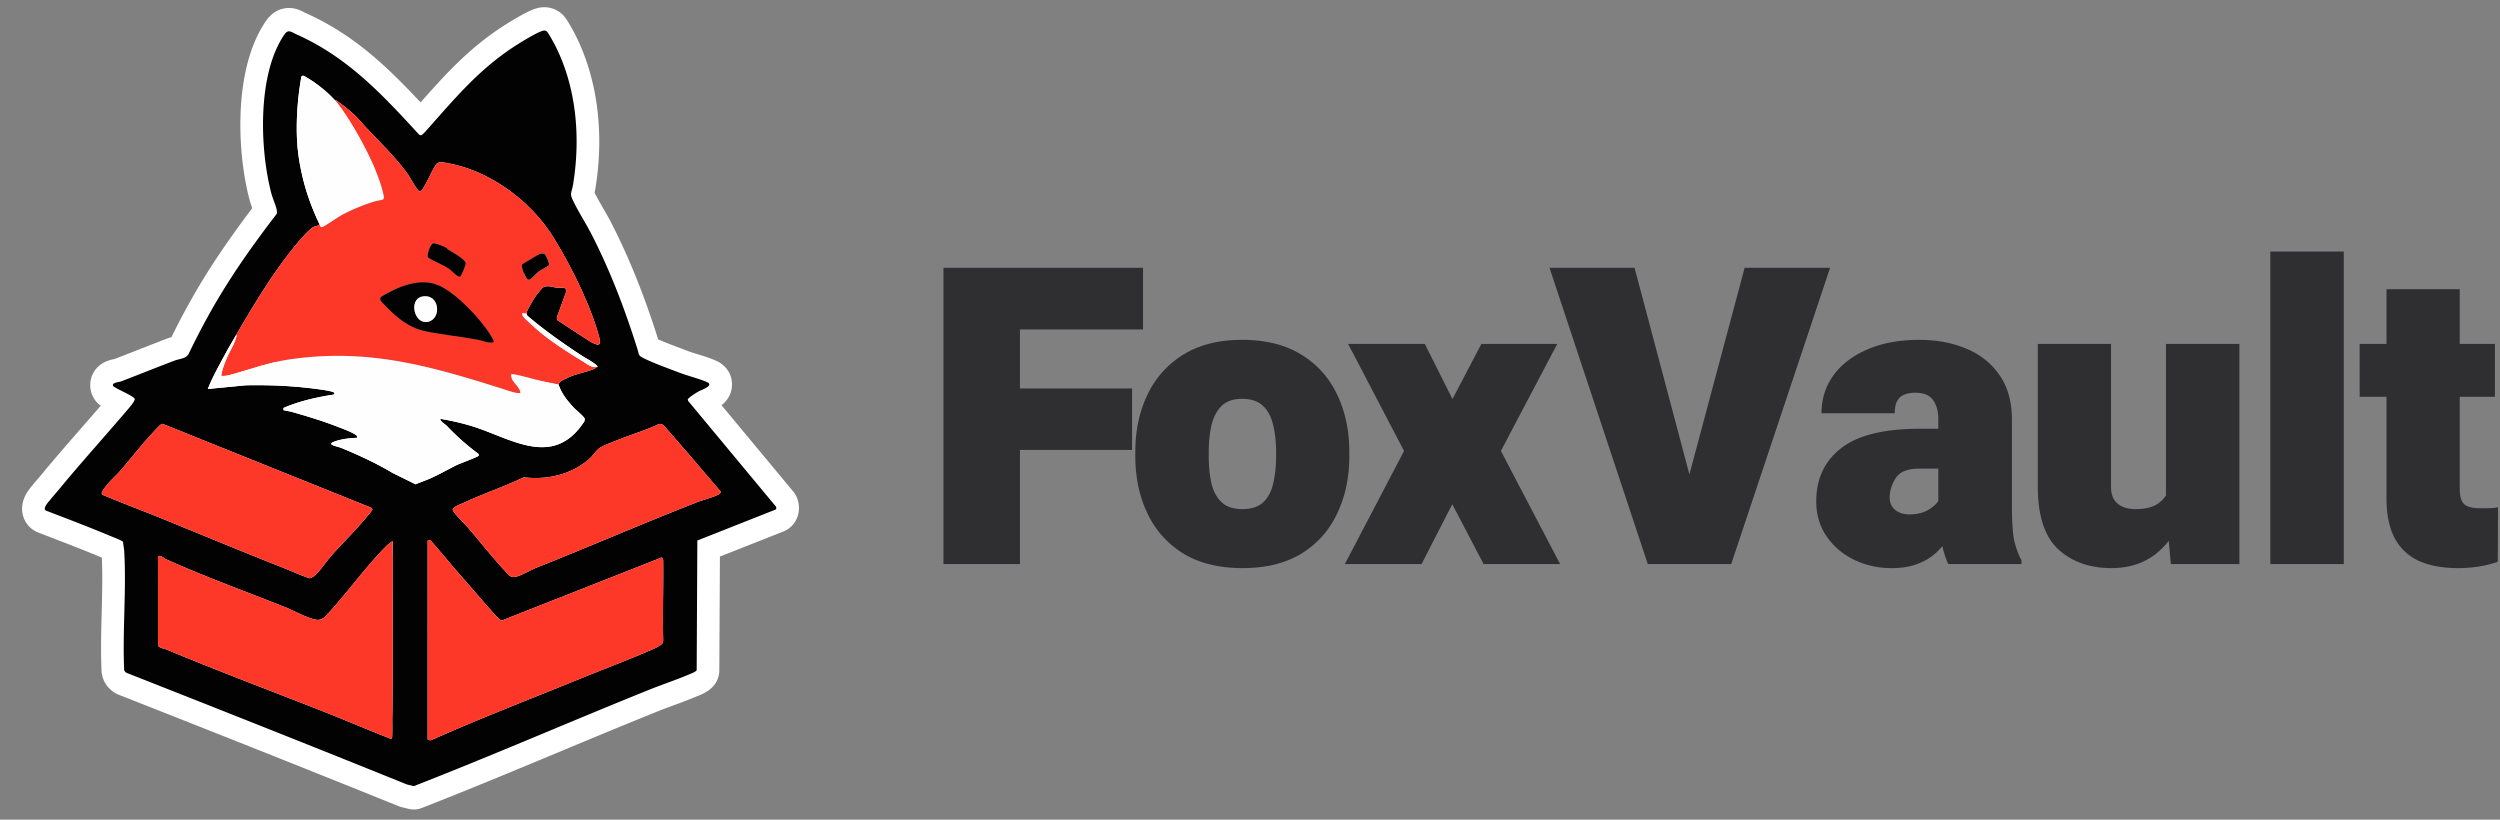 <svg xmlns="http://www.w3.org/2000/svg" width="366" height="120" viewBox="0 0 366 120" fill="none"><rect x="0" y="0" width="366" height="120" fill="#808080" stroke="none"/><g clip-path="url(#a)"><path fill="#030202" d="M60.578 116.799c-.128 0-.257-.015-.384-.046l-1.012-.248a1.722 1.722 0 0 1-.222-.072c-14.821-5.995-29.728-11.886-41.058-16.348a1.642 1.642 0 0 1-.365-.2c-.829-.605-1.018-1.344-1.022-1.885-.116-2.739-.043-5.563.028-8.295.076-2.969.156-6.039-.015-8.924a4.256 4.256 0 0 0-.04-.342c-.212-.09-.478-.2-.8-.328-.122-.048-.22-.088-.282-.114-2.466-1.032-5.017-2.014-7.483-2.964l-1.635-.63a1.98 1.98 0 0 1-1.307-1.33c-.37-1.238.516-2.302.992-2.873l.066-.08c.276-.34.56-.671.836-.992.233-.272.453-.528.665-.785 1.91-2.313 3.9-4.591 5.824-6.795 1.262-1.444 2.566-2.937 3.829-4.419l.186-.215-.185-.092c-.913-.459-1.406-.713-1.754-1.047a1.699 1.699 0 0 1-.331-.442 2.016 2.016 0 0 1-.062-1.781c.452-.988 1.479-1.199 2.03-1.312l.151-.032a605.33 605.33 0 0 0 3.281-1.28c1.47-.578 2.99-1.174 4.495-1.746.291-.11.576-.18.828-.243.122-.03.288-.07.404-.107a107.86 107.86 0 0 1 4.15-7.776c2.229-3.773 4.913-7.687 8.423-12.28-.074-.23-.189-.544-.267-.758-.148-.4-.3-.815-.397-1.182-.989-3.72-1.446-8.276-1.254-12.502.163-3.604.889-8.663 3.418-12.3.664-.956 1.452-1.156 1.996-1.156.605 0 1.07.238 1.443.43.1.052.196.1.287.141 7.16 3.199 12.036 8.044 17.567 14.042l.953-1.075c3.554-4.015 6.91-7.807 11.767-11.001.371-.244 3.661-2.39 4.956-2.613.138-.024.277-.036.414-.036.54 0 1.037.184 1.44.533.217.188.637.716 1.403 2.162 3.221 6.082 4.292 13.799 3.016 21.73-.085.527-.185.894-.25 1.137l-.02.071c.043.104.13.29.3.624.378.739.792 1.46 1.231 2.223.445.773.905 1.573 1.326 2.398 2.533 4.958 4.75 10.517 6.778 16.996.033.105.06.2.082.284 1.075.535 2.538 1.087 3.833 1.575.392.147.771.29 1.125.427.513.198 1.11.384 1.741.58.84.261 1.707.531 2.449.858 1.223.54 1.359 1.516 1.361 1.91.005 1.43-1.325 2.03-2.205 2.427-.088.04-.204.092-.268.123l11.849 14.261c.155.187.27.407.335.644.252.912-.051 1.816-.772 2.303a1.65 1.65 0 0 1-.314.166l-10.389 4.109-.092 17.824a1.74 1.74 0 0 1-.166.735c-.354.754-1.093 1.097-2.098 1.5l-.141.057c-1.028.432-2.08.819-3.096 1.193a81.71 81.71 0 0 0-2.438.925c-4.828 1.944-9.723 3.983-14.456 5.955-6.567 2.736-13.357 5.565-20.09 8.193-.189.073-.388.11-.588.11Zm3.69-10.801c4.648-2.028 9.389-3.93 13.99-5.776 2.003-.804 4.074-1.635 6.104-2.463 1.266-.516 2.56-1.029 3.811-1.524 2.023-.802 4.115-1.63 6.13-2.492.537-.229.891-.402 1.12-.523-.037-1.991-.017-4.004.001-5.951.01-1.072.021-2.167.022-3.26l-21.43 8.45a1.615 1.615 0 0 1-.676.11c-.745-.039-1.279-.505-2.268-1.605-.975-1.085-1.944-2.206-2.882-3.289a354.617 354.617 0 0 0-1.839-2.114 170.18 170.18 0 0 1-2.084-2.426v22.863ZM24.785 93.424c.069.022.137.047.205.075 5.182 2.163 10.515 4.232 15.673 6.233 2.26.877 4.599 1.784 6.894 2.687 1.772.697 3.51 1.411 5.19 2.1 1.015.417 2.05.842 3.099 1.265 0-.215-.003-.43-.007-.642-.064-3.778.01-7.633.08-11.361.066-3.556.135-7.21.084-10.791-1.016 1.145-2.013 2.366-2.989 3.56-1.156 1.416-2.351 2.88-3.572 4.212-.059.064-.115.127-.17.189-.536.598-1.346 1.503-2.734 1.503-.205 0-.417-.021-.63-.062-1.085-.207-2.279-.768-3.433-1.31a26.69 26.69 0 0 0-1.383-.621c-1.631-.647-3.321-1.3-4.956-1.932-3.774-1.458-7.664-2.961-11.351-4.583v9.478Zm-7.403-21.848c1.12.453 2.247.895 3.35 1.327 1.213.476 2.468.968 3.7 1.47 1.798.732 3.624 1.48 5.39 2.205 3.97 1.629 8.073 3.313 12.118 4.906.488.192.971.395 1.439.591.617.26 1.21.508 1.803.73.337-.346.743-.881 1.11-1.363.32-.422.653-.859.974-1.22a96.79 96.79 0 0 1 2.093-2.263 92.5 92.5 0 0 0 2.05-2.214l.49-.562L24.062 63.99c-.199.211-.458.493-.776.844l-.146.162c-.83.91-1.65 1.903-2.444 2.863-.625.755-1.27 1.536-1.93 2.289-.301.345-.616.658-.92.962-.16.158-.314.313-.463.467Zm51.391 3.49c.157.167.302.319.407.428.281.295.504.528.643.69.645.75 1.29 1.53 1.913 2.283 1.088 1.316 2.214 2.676 3.367 3.915.091.098.176.195.257.287l.026.03c.348-.13.878-.394 1.255-.582.437-.218.85-.425 1.23-.575 3.638-1.444 7.323-2.972 10.887-4.45 4.226-1.754 8.597-3.567 12.936-5.259.18-.07.435-.15.789-.261l.373-.118-1.081-1.269c-.897-1.053-1.824-2.142-2.743-3.2-.28-.32-.559-.643-.838-.965a431.644 431.644 0 0 0-1.78-2.046c-.983.425-1.976.781-2.944 1.128-.74.266-1.44.517-2.135.796a50.71 50.71 0 0 1-.59.23c-.593.23-1.698.657-2.04.881-.097.072-.34.361-.5.553-.267.32-.57.683-.927.987-2.412 2.054-5.48 3.14-8.875 3.14-.474 0-.957-.021-1.442-.064-1.428.666-2.892 1.251-4.312 1.819-1.287.514-2.613 1.045-3.876 1.622Zm-7.87-6.026c.127-.05.253-.098.378-.145.363-.14.705-.27 1.027-.41.787-.344 1.55-.748 2.359-1.176.454-.24.924-.49 1.4-.728.18-.09.462-.205.938-.394a39.263 39.263 0 0 1-2.742-2.605l-.063-.049c-.57-.441-1.351-1.046-1.4-2.043a1.835 1.835 0 0 1 .564-1.424 1.632 1.632 0 0 1 1.386-.43c1.762.29 3.44.684 4.986 1.17 1.102.348 2.214.787 3.288 1.212 2.263.894 4.401 1.739 6.322 1.739 1.693 0 3.02-.679 4.221-2.181l-.184-.167a10.24 10.24 0 0 1-.585-.554c-.98-1.054-2.054-2.354-2.592-4.003a1.752 1.752 0 0 1-.083-.65c.089-1.456 1.408-2.05 2.042-2.334.064-.029.124-.055.175-.08.5-.246 1-.43 1.482-.582-3.062-2.02-5.574-3.876-7.664-5.662-.336-.288-.554-.682-.649-1.173a1.762 1.762 0 0 1-.03-.16c-.108-.752.143-1.294.264-1.555.311-.67 1.04-1.877 1.386-2.381.009-.013.914-1.265 1.433-1.602a2.95 2.95 0 0 1 1.635-.476c.438 0 .826.085 1.138.153.136.03.265.059.36.07.051 0 .124-.005.195-.01.116-.009.247-.018.392-.02a67.332 67.332 0 0 0-2.784-4.904c-3.158-5.018-8.708-8.9-14.14-9.891-.068-.012-.14-.027-.216-.042l-.216-.041c-.203.355-.4.75-.602 1.16-.324.652-.658 1.327-1.081 1.954-.19.28-.754 1.117-1.773 1.118a1.75 1.75 0 0 1-.31-.028c-.944-.172-1.44-.948-2.385-2.547-.11-.185-.26-.439-.308-.508-1.29-1.834-2.924-3.533-4.504-5.176-.924-.962-1.88-1.957-2.767-2.976-.428-.492-1.793-1.624-2.539-2.144a1.649 1.649 0 0 1-.798-.48 2.444 2.444 0 0 1-.107-.11 2.694 2.694 0 0 1-.113-.117c-.543-.6-1.384-1.328-2.218-1.942a39.88 39.88 0 0 0-.299 6.223c.052 1.687.28 3.365.716 5.281.528 2.319 1.279 4.438 2.434 6.871.29.61.2 1.339-.226 1.856-.51.618-1.125.76-1.42.828a.552.552 0 0 0-.013.003c-.485.39-1.522 1.526-2.483 2.727-3.063 3.826-5.703 8.238-8.143 12.429l-.355.606a67.36 67.36 0 0 0-1.322 2.33l-.393.729c-.25.462-.495.915-.73 1.365l2.616-.254c.04-.004.08-.006.119-.007.58-.013 1.162-.02 1.733-.02 3.352 0 6.623.23 9.721.682 1.482.216 2.88.42 3.193 1.775a1.919 1.919 0 0 1-1.542 2.33c-.698.108-1.359.225-1.986.353a53.417 53.417 0 0 1 2.868 1.017c1.638.62 2.632 1.04 3.198 1.485.652.513.916 1.167.805 2-.047.358-.2.677-.424.928 1.803.829 3.398 1.66 4.765 2.48l2.65 1.307Zm24.424-21.758a48.776 48.776 0 0 0-1.218-3.057l-.665 1.825 1.883 1.233Z"/><path fill="#fff" d="M79.692 4.474c.135 0 .264.038.373.133.163.14.863 1.386 1.015 1.672 3.294 6.22 3.948 13.718 2.835 20.632-.26 1.617-.642 1.265.2 2.909.797 1.56 1.756 3.053 2.556 4.62 2.755 5.392 4.9 11.081 6.667 16.724.227.726.06.853.84 1.248 1.488.756 3.601 1.497 5.196 2.114 1.275.492 2.942.89 4.12 1.409 1.152.508-.828 1.132-1.313 1.422-.271.162-1.478.9-1.485 1.133-.002.083.044.168.08.243l12.847 15.463c.042.152.05.316-.086.407l-11.446 4.527-.098 18.992c-.114.243-1.082.597-1.373.72-1.81.76-3.69 1.374-5.512 2.108-11.532 4.645-22.962 9.626-34.53 14.141l-1.012-.248c-13.66-5.525-27.376-10.959-41.072-16.353-.18-.132-.327-.281-.32-.523-.246-5.67.343-11.656.009-17.29-.026-.436-.139-.888-.16-1.33-.09-.198-1.656-.79-1.993-.932-3.043-1.274-6.135-2.442-9.21-3.63-.718-.201.204-1.218.49-1.568.484-.596 1.01-1.181 1.493-1.767 3.145-3.81 6.442-7.447 9.636-11.194.267-.313 1.362-1.524 1.28-1.848-.11-.434-2.715-1.466-3.15-1.883-.273-.525.852-.567 1.193-.7 2.61-1.005 5.203-2.048 7.816-3.04.71-.27 1.693-.265 2.044-.99 1.294-2.674 2.652-5.264 4.18-7.851 2.603-4.405 5.57-8.55 8.684-12.6.1-.183.06-.364.033-.556-.078-.578-.592-1.714-.775-2.404-1.739-6.54-2.09-17.597 1.912-23.355.228-.327.433-.443.649-.443.307 0 .633.235 1.07.43 7.233 3.232 12.127 8.323 17.408 14.067.42.456.602.717.809.717.176 0 .37-.19.747-.61 4.16-4.656 7.581-8.854 12.875-12.336.806-.53 3.546-2.23 4.337-2.367a.827.827 0 0 1 .14-.013ZM30.425 56.947l5.534-.537c.566-.012 1.132-.019 1.697-.019 3.176 0 6.344.206 9.489.665.29.042 1.76.256 1.812.48.028.121-.069.211-.175.245-2.487.383-4.96.947-7.28 1.942.013.086-.02.296 0 .318.04.044.945.182 1.162.244 2.105.6 4.353 1.27 6.395 2.052.716.274 2.509.926 3.043 1.346.173.136.2.17.169.411-1.054.047-2.099.157-3.107.48-1.645.525.133.727.852 1.023 2.475 1.019 5.157 2.257 7.46 3.647l3.363 1.658c.692-.297 1.429-.545 2.117-.845 1.313-.573 2.55-1.296 3.837-1.94.462-.23 3.234-1.236 3.285-1.412.033-.116.002-.247-.105-.314-1.686-1.242-3.143-2.562-4.59-4.072-.116-.122-1.116-.786-.894-.997 1.603.264 3.21.63 4.763 1.118 3.338 1.051 6.849 3.025 10.095 3.025 2.182 0 4.245-.892 6.055-3.557.157-.23.228-.314.19-.617-.033-.259-1.32-1.32-1.596-1.617-.908-.977-1.79-2.055-2.217-3.366.03-.493.86-.774 1.276-.979 1.36-.668 2.825-.82 4.032-1.37.11-.05.066-.205.076-.21a.093.093 0 0 1 .045-.01c.05 0 .12.017.176.017.05 0 .089-.013.09-.062.014-.323-1.837-1.325-2.207-1.566-2.73-1.78-5.546-3.76-8.05-5.899-.083-.072-.083-.256-.097-.267-.032-.225.03-.375.12-.57.245-.527.91-1.644 1.244-2.132.12-.175.844-1.065.963-1.141.246-.16.497-.214.75-.214.443 0 .89.164 1.325.215.058.007.117.01.177.01.203 0 .412-.03.597-.03.322 0 .574.089.606.58l-1.39 3.814.07.36 4.75 3.11c.505.264.928.485 1.194.485.316 0 .411-.313.158-1.237-1.289-4.705-4.209-10.547-6.794-14.655-3.284-5.219-9.215-9.545-15.242-10.644-.291-.053-.676-.148-1.031-.148-.268 0-.52.054-.701.22-.782 1.109-1.286 2.559-2.033 3.665-.077.115-.257.385-.412.385-.008 0-.015 0-.023-.002-.343-.062-1.348-1.963-1.636-2.373-2.14-3.041-5.005-5.56-7.38-8.291-.586-.673-2.145-1.938-2.898-2.455-.133-.092-.215-.215-.387-.215a.43.43 0 0 0-.086.01c-.031-.038-.07-.07-.103-.107-.033-.038-.07-.07-.104-.107-.984-1.089-2.668-2.416-3.943-3.138-.16-.09-.388-.271-.57-.271-.093 0-.174.047-.228.178-.507 2.9-.738 5.774-.647 8.729.059 1.916.33 3.737.759 5.617.595 2.61 1.424 4.841 2.558 7.232-.276.335-.64.189-1.04.475-.793.57-2.237 2.284-2.891 3.1-3.108 3.882-5.777 8.33-8.286 12.638-.61 1.048-1.124 1.902-1.706 2.989-.863 1.61-1.765 3.192-2.435 4.904Zm14.88 27.708c.153 0 .625-.25.746-.354.807-.692 1.706-2.1 2.44-2.927 1.346-1.519 2.799-2.959 4.144-4.478.265-.3 1.861-2.124 1.875-2.295a.38.38 0 0 0-.09-.239L23.84 62.067a.26.26 0 0 0-.06-.008c-.095 0-.162.059-.246.11-.263.16-1.31 1.337-1.602 1.656-1.514 1.66-2.913 3.483-4.397 5.178-.685.782-1.531 1.468-2.167 2.354-.162.226-.723.916-.344 1.086 2.912 1.227 5.874 2.328 8.8 3.519 5.838 2.376 11.668 4.81 17.525 7.118 1.32.519 2.608 1.12 3.951 1.575h.004Zm33.1-14.674c-.573 0-1.15-.034-1.727-.1-2.916 1.399-6.023 2.423-8.946 3.795-.383.18-1.515.579-1.445.982.07.405 1.891 2.188 2.296 2.659 1.76 2.048 3.469 4.255 5.324 6.247.443.476.696.91 1.285.91.091 0 .19-.01.299-.032.792-.16 2.14-.974 2.976-1.306 7.963-3.16 15.833-6.593 23.815-9.705.526-.205 3.096-.89 3.197-1.302a.277.277 0 0 0-.039-.246c-1.733-2.003-3.436-4.04-5.172-6.037-1.017-1.171-2.032-2.35-3.06-3.513-.16-.167-.35-.269-.565-.269a.727.727 0 0 0-.186.025c-1.853.88-3.83 1.456-5.724 2.218-.762.306-2.298.855-2.917 1.26-.527.346-1.04 1.195-1.594 1.666-2.236 1.904-4.978 2.748-7.818 2.748ZM62.99 108.367c.1 0 .193-.018.244-.055 7.165-3.194 14.48-6.004 21.739-8.965 3.305-1.348 6.68-2.621 9.966-4.026.438-.187 1.909-.825 2.07-1.188.108-.242.081-.48.074-.86-.074-3.769.06-7.547.01-11.317l-.176-.357-23.493 9.264c-.183-.01-.95-.853-1.135-1.06-1.593-1.772-3.145-3.61-4.71-5.389-1.516-1.725-2.978-3.51-4.483-5.245a.407.407 0 0 0-.285-.124c-.092 0-.173.04-.202.143v29.013c0 .107.2.166.381.166ZM46.54 90.745c-.103 0-.211-.01-.328-.032-1.334-.255-3.212-1.327-4.523-1.847-5.77-2.287-11.848-4.49-17.42-7.013-.17-.077-.655-.474-.941-.474-.094 0-.167.043-.2.156v12.907c0 .375.97.527 1.242.64 7.475 3.121 15.064 5.969 22.598 8.933 3.504 1.379 6.784 2.784 10.288 4.164.153-.095.14-.165.158-.324.067-1.734-.037-2.695.015-3.069.052-.373.074-8.615.074-16.494-.015-.486-.049-8.56 0-9.05-.004-.004-.009-.006-.016-.006-.123 0-.792.575-.863.646-2.94 2.904-5.576 6.641-8.386 9.708-.547.596-.95 1.155-1.698 1.155ZM79.692 1.058c-.228 0-.46.02-.688.06-.65.111-1.448.396-3.232 1.422a51.03 51.03 0 0 0-2.342 1.435c-4.929 3.241-8.316 7.015-11.856 11.014-5.176-5.532-9.978-10.024-16.88-13.107-.05-.022-.126-.061-.206-.103-.444-.228-1.188-.61-2.183-.61-.764 0-2.213.244-3.345 1.87-2.764 3.977-3.551 9.381-3.725 13.215-.2 4.398.278 9.148 1.31 13.033.105.393.247.793.39 1.183-3.275 4.328-5.824 8.073-7.965 11.698a107.66 107.66 0 0 0-3.874 7.199 6.87 6.87 0 0 0-.666.212c-1.514.575-3.038 1.174-4.513 1.753-1.033.405-2.1.824-3.15 1.23-.005 0-.01.002-.014.003-.23.047-.578.118-.948.25-1.32.467-1.956 1.35-2.258 2.008a3.754 3.754 0 0 0 .101 3.319c.172.33.396.628.662.883.138.133.285.254.443.368a704.064 704.064 0 0 1-2.62 3.012c-1.933 2.212-3.93 4.5-5.855 6.831-.202.245-.417.495-.645.76-.282.33-.575.67-.865 1.026-.015.02-.034.041-.054.066a9.09 9.09 0 0 0-.74.993c-.907 1.449-.815 2.7-.578 3.494a3.683 3.683 0 0 0 2.34 2.44l1.604.618c2.457.945 4.997 1.923 7.441 2.947l.13.053c.115 2.576.046 5.23-.026 8.027-.071 2.754-.145 5.601-.027 8.393.014.82.286 2.18 1.721 3.226.227.165.472.3.731.402 11.33 4.462 26.235 10.352 41.044 16.342a3.3 3.3 0 0 0 .444.143l1.012.249a3.227 3.227 0 0 0 1.943-.129c6.75-2.635 13.549-5.467 20.124-8.206 4.73-1.97 9.62-4.007 14.439-5.949.774-.312 1.56-.601 2.392-.907a73.977 73.977 0 0 0 3.28-1.266c.981-.393 2.325-.931 2.99-2.35.215-.457.328-.959.331-1.468l.086-16.657 9.331-3.69a3.25 3.25 0 0 0 .629-.333c1.341-.905 1.913-2.554 1.457-4.2a3.444 3.444 0 0 0-.669-1.286l-10.51-12.649c1.326-1.044 1.535-2.336 1.532-3.058-.006-1.524-.891-2.822-2.366-3.473-.827-.365-1.74-.649-2.623-.923a27.66 27.66 0 0 1-1.638-.544c-.362-.14-.739-.282-1.138-.433-1.009-.38-2.123-.8-3.041-1.208-2.02-6.39-4.232-11.902-6.754-16.838-.44-.863-.911-1.681-1.366-2.472a50.722 50.722 0 0 1-1.191-2.15l-.006-.01c.048-.21.098-.458.144-.746 1.337-8.305.202-16.412-3.195-22.827a31.7 31.7 0 0 0-.578-1.024c-.467-.795-.768-1.241-1.215-1.628a3.83 3.83 0 0 0-2.506-.933ZM47.404 36.333a3.962 3.962 0 0 0 1.907-1.28 3.499 3.499 0 0 0 .451-3.712c-1.098-2.314-1.81-4.322-2.309-6.511-.41-1.803-.625-3.375-.673-4.946a37.585 37.585 0 0 1 .014-2.683 3.3 3.3 0 0 0 1.124.714c.73.535 1.786 1.437 2.044 1.733.914 1.052 1.885 2.062 2.824 3.039 1.599 1.663 3.11 3.234 4.323 4.953.048.076.165.273.25.418.961 1.625 1.79 3.027 3.514 3.34.196.036.398.054.598.054.86 0 2.102-.32 3.13-1.846l.004-.005c.487-.722.864-1.482 1.196-2.152l.009-.017c4.7 1.112 9.566 4.643 12.298 8.984.403.641.836 1.362 1.28 2.14-.61.105-1.182.33-1.71.673-.43.28-.74.61-1.232 1.203-.177.213-.5.608-.67.856-.396.579-1.17 1.86-1.528 2.631a4.372 4.372 0 0 0-.409 2.543c.014.094.031.188.052.28.218 1.077.772 1.742 1.21 2.116 1.526 1.305 3.267 2.642 5.27 4.048l-.075.05c-1.486 1.033-1.782 2.409-1.827 3.137-.026.442.03.884.167 1.304.557 1.708 1.548 3.05 2.523 4.153-.644.416-1.244.499-1.812.499-1.614 0-3.612-.79-5.728-1.626-1.101-.435-2.24-.886-3.398-1.25a37.986 37.986 0 0 0-5.209-1.224 3.263 3.263 0 0 0-2.772.863 3.565 3.565 0 0 0-1.095 2.764c.087 1.768 1.33 2.758 2.027 3.297.285.295.568.58.85.857a38 38 0 0 0-.112.06c-.78.412-1.517.803-2.247 1.121a17.54 17.54 0 0 1-.679.275l-1.954-.963a47.148 47.148 0 0 0-3.452-1.86c.09-.998-.117-2.336-1.464-3.395-.57-.449-1.334-.824-2.495-1.29a3.7 3.7 0 0 0 .564-2.934c-.166-.715-.7-2.004-2.424-2.606a7.756 7.756 0 0 0-.948-.256 19.927 19.927 0 0 0-1.2-.208 69.198 69.198 0 0 0-9.955-.7c-.496 0-1.002.006-1.507.015.294-.525.583-1.019.903-1.565l.357-.612c2.409-4.135 5.01-8.485 8-12.22.769-.96 1.556-1.834 1.995-2.26Zm-27.08 34.582c.56-.65 1.104-1.308 1.633-1.949.817-.988 1.589-1.921 2.392-2.802l.15-.165 24.528 9.863-.854.906a97.988 97.988 0 0 0-2.13 2.3c-.364.41-.716.873-1.056 1.32-.09.119-.192.253-.298.39-.225-.092-.452-.188-.684-.285-.475-.2-.967-.406-1.471-.605-4.035-1.589-8.135-3.27-12.1-4.898-1.766-.724-3.593-1.474-5.392-2.206-1.242-.505-2.501-1-3.719-1.477l-.999-.392Zm69.374-2.516c.394-.193 1.243-.522 1.632-.672.22-.085.428-.165.609-.238.665-.267 1.351-.513 2.077-.774.637-.228 1.285-.46 1.938-.715l1.003 1.156.84.97c.73.838 1.467 1.7 2.19 2.549-3.985 1.57-7.977 3.226-11.848 4.832-3.558 1.476-7.237 3.002-10.864 4.441-.443.176-.907.408-1.356.632l-.127.063c-.947-1.052-1.884-2.184-2.794-3.285-.453-.547-.916-1.107-1.385-1.662.535-.22 1.08-.437 1.637-.66 1.314-.525 2.666-1.066 4.007-1.675.385.024.769.037 1.147.037 3.785 0 7.219-1.222 9.931-3.532.466-.397.833-.837 1.128-1.19.07-.083.163-.195.235-.277ZM73.424 94.28c.405 0 .807-.076 1.186-.225l19.163-7.557-.007.755a258.81 258.81 0 0 0-.016 4.878l-.082.036c-1.995.852-4.076 1.677-6.089 2.474a408.773 408.773 0 0 0-3.827 1.53 1149.38 1149.38 0 0 1-6.096 2.46c-3.856 1.547-7.81 3.133-11.73 4.802V87.627l1.025 1.183a234.79 234.79 0 0 0 2.905 3.314c1.054 1.173 1.974 2.077 3.4 2.151.056.003.112.004.168.004Zm-46.98-2.018v-5.753c3.009 1.263 6.098 2.456 9.112 3.621 1.631.63 3.317 1.282 4.941 1.926.348.138.806.353 1.291.58 1.188.559 2.533 1.191 3.818 1.437.313.06.626.09.933.09.994 0 1.92-.307 2.748-.912.524-.381.901-.802 1.204-1.14l.157-.175c1.254-1.368 2.465-2.85 3.636-4.285l.072-.088c-.017 2.071-.056 4.145-.094 6.185-.06 3.12-.12 6.327-.101 9.513l-.8-.328a379.316 379.316 0 0 0-5.211-2.108c-2.299-.905-4.637-1.812-6.9-2.69-4.873-1.89-9.904-3.842-14.806-5.873Z"/><path fill="#FD3829" d="M49.061 14.708c.233-.048.32.1.473.206.753.517 2.312 1.782 2.898 2.455 2.375 2.732 5.24 5.25 7.38 8.29.288.41 1.294 2.312 1.636 2.374.16.03.354-.263.435-.383.746-1.106 1.25-2.556 2.033-3.665.424-.387 1.222-.165 1.732-.072 6.027 1.099 11.958 5.425 15.242 10.644 2.586 4.108 5.505 9.95 6.794 14.654.466 1.703-.248 1.33-1.352.753l-4.75-3.11-.07-.36 1.39-3.814c-.057-.859-.785-.49-1.38-.56-.683-.08-1.4-.44-2.075-.001-.119.076-.842.966-.963 1.142-.334.487-1 1.604-1.244 2.132-.09.194-.152.344-.12.569-.025-.02-.6-.13-.62-.107-.04.044.007.326.053.424.107.232 2.036 1.95 2.382 2.24 1.839 1.543 4.275 3.105 6.332 4.355.578.351 1.231.893 1.896.874-.01.006.034.16-.076.21-1.207.55-2.672.703-4.032 1.371-.416.205-1.246.486-1.276.98-.926-.205-1.877-.36-2.8-.584-.55-.133-3.937-1.12-4.137-.91-.103 1.104 1.214 1.659 1.344 2.662-.204.297-2.076-.38-2.459-.5-10.67-3.367-19.72-6.01-31.124-4.388-3.187.453-5.537 1.357-8.532 2.195-.55.154-1.105.3-1.679.243.107-.888.443-1.724.788-2.547.424-1.012 1.05-1.915 1.355-2.979.03-.106.174-.396.031-.446 2.51-4.309 5.178-8.756 8.286-12.637.654-.817 2.098-2.53 2.892-3.1.398-.287.763-.141 1.04-.476.063.133.164.429.343.415.187-.015 2.17-1.375 2.59-1.607a27.234 27.234 0 0 1 5.061-2.145c1.478-.446 1.668.138 1.168-1.783-.95-3.658-4.516-10.19-6.885-13.014Zm16.501 21.826c-.044-.025-.086-.185-.213-.254-.309-.169-1.646-.724-1.925-.65-.44.12-.926 1.625-.783 2.047.985.658 2.194 1.031 3.184 1.734.37.261 1.203 1.26 1.562 1.064.16-.088.849-1.78.788-1.982-.188-.621-2.034-1.634-2.613-1.96Zm13.495.597-2.61 1.576c-.233.35.574 2.087.776 2.19.156.081.257.073.412-.002.201-.096.947-.94 1.254-1.165.267-.196 1.432-.788 1.497-.914.11-.212-.422-1.383-.568-1.555-.179-.21-.514-.19-.761-.13Zm-14.708 4.71c-2.785-1.313-6.125.145-8.559 1.612-.17.177-.144.463-.004.648 1.877 2.005 3.744 3.815 6.505 4.391 2.493.52 5.09.761 7.604 1.232.768.144 1.521.544 2.359.397.041-.36-.198-.662-.372-.95-1.519-2.499-4.963-6.12-7.533-7.33ZM62.61 79.188c.06-.221.37-.151.486-.019 1.505 1.735 2.967 3.52 4.484 5.245 1.564 1.778 3.116 3.617 4.709 5.389.186.207.952 1.05 1.135 1.06L96.917 81.6l.175.357c.052 3.77-.083 7.548-.009 11.316.006.32.046.594-.09.9-.161.363-1.616.962-2.054 1.15-3.285 1.404-6.66 2.677-9.966 4.025-7.26 2.961-14.574 5.771-21.739 8.965-.142.105-.625.055-.625-.111V79.188ZM23.128 81.535c.13-.454.914.216 1.14.318 5.572 2.523 11.65 4.726 17.42 7.014 1.31.52 3.189 1.59 4.523 1.846.968.185 1.405-.446 2.026-1.123 2.81-3.067 5.446-6.804 8.386-9.708.075-.075.819-.714.879-.64-.049.49-.015 1.892 0 2.377v10.356c.014.87.003 15.047-.097 15.952-.018.159.003.157-.15.252-3.504-1.38-6.784-2.785-10.288-4.164-7.534-2.965-15.123-5.812-22.598-8.932-.272-.114-1.241-.266-1.241-.641V81.535Z"/><path fill="#FEFEFE" d="M34.566 49.055c.143.05-.001.34-.032.446-.303 1.064-.93 1.967-1.354 2.98-.345.822-.681 1.658-.788 2.546.574.057 1.13-.089 1.678-.243 2.995-.838 5.346-1.742 8.533-2.195 11.403-1.623 20.455 1.021 31.124 4.388.383.12 2.255.797 2.459.5-.13-1.003-1.447-1.558-1.344-2.662.2-.21 3.586.777 4.138.91.922.223 1.873.38 2.799.583.428 1.311 1.31 2.389 2.217 3.366.276.296 1.563 1.358 1.596 1.617.038.303-.033.387-.19.617-4.503 6.629-10.569 2.29-16.15.532a34.69 34.69 0 0 0-4.763-1.118c-.222.21.778.875.895.997 1.446 1.51 2.903 2.83 4.589 4.072.107.067.138.198.105.314-.05.176-2.823 1.181-3.285 1.413-1.286.643-2.524 1.366-3.837 1.94-.688.3-1.425.547-2.117.844l-3.363-1.658c-2.303-1.39-4.985-2.629-7.46-3.647-.719-.296-2.497-.498-.852-1.023 1.008-.323 2.053-.433 3.106-.48.032-.24.005-.275-.169-.411-.533-.42-2.326-1.072-3.042-1.346-2.042-.783-4.29-1.453-6.395-2.052-.217-.062-1.121-.2-1.162-.244-.02-.022.013-.232 0-.318 2.32-.995 4.793-1.559 7.28-1.942.106-.034.203-.124.175-.245-.052-.224-1.522-.438-1.812-.48-3.705-.54-7.442-.73-11.186-.646l-5.534.538c.67-1.712 1.572-3.295 2.435-4.904.582-1.087 1.095-1.94 1.706-2.99Z"/><path fill="#FD3829" d="M54.42 74.362a.38.38 0 0 1 .09.24c-.014.17-1.61 1.994-1.875 2.294-1.345 1.52-2.798 2.96-4.145 4.478-.733.827-1.632 2.235-2.439 2.927-.122.105-.602.358-.75.354-1.344-.454-2.633-1.056-3.952-1.575-5.857-2.308-11.687-4.742-17.525-7.119-2.926-1.19-5.888-2.291-8.8-3.518-.378-.17.183-.86.344-1.086.636-.886 1.482-1.572 2.167-2.354 1.484-1.695 2.883-3.517 4.397-5.178.291-.32 1.339-1.497 1.602-1.656.1-.061.176-.132.306-.103l30.58 12.296ZM100.268 65.846c1.736 1.998 3.439 4.034 5.172 6.037a.278.278 0 0 1 .039.246c-.101.412-2.671 1.097-3.197 1.302-7.982 3.112-15.852 6.544-23.815 9.705-.835.332-2.184 1.145-2.976 1.306-.815.166-1.073-.329-1.584-.878-1.855-1.992-3.564-4.199-5.324-6.247-.405-.47-2.226-2.254-2.296-2.66-.07-.402 1.062-.801 1.445-.98 2.923-1.373 6.03-2.397 8.946-3.797 3.44.398 6.858-.358 9.544-2.647.553-.471 1.067-1.32 1.594-1.665.619-.406 2.155-.955 2.917-1.261 1.894-.762 3.87-1.337 5.724-2.218.29-.076.547.03.751.244 1.028 1.163 2.043 2.342 3.06 3.513Z"/><path fill="#FEFEFE" d="M46.783 32.842c-1.134-2.391-1.963-4.622-2.558-7.232-.429-1.88-.7-3.7-.76-5.617-.09-2.956.14-5.829.648-8.729.16-.388.557-.043.798.093 1.275.722 2.959 2.05 3.943 3.138l.104.107c.032.037.072.069.103.106 2.37 2.825 5.934 9.356 6.885 13.014.5 1.92.31 1.337-1.168 1.783a27.228 27.228 0 0 0-5.062 2.145c-.42.232-2.402 1.592-2.589 1.607-.18.014-.28-.282-.344-.415ZM77.12 45.962c.014.01.014.195.098.267 2.503 2.139 5.32 4.12 8.049 5.899.37.241 2.22 1.243 2.208 1.566-.005.124-.247.016-.312.054-.665.019-1.318-.523-1.896-.874-2.057-1.25-4.493-2.812-6.332-4.355-.346-.29-2.275-2.008-2.382-2.24-.046-.098-.094-.38-.054-.424.022-.023.596.087.62.107Z"/><path fill="#FD3829" d="m48.958 14.601-.104-.106c.033.037.071.069.104.107Z"/><path fill="#030202" d="M64.349 41.84c2.57 1.211 6.014 4.832 7.533 7.331.174.288.413.59.372.95-.838.147-1.59-.253-2.359-.397-2.514-.47-5.11-.711-7.604-1.232-2.76-.576-4.628-2.386-6.505-4.391-.14-.185-.166-.471.004-.648 2.434-1.467 5.774-2.925 8.559-1.613Zm-2.58 1.586c-1.946.413-1.16 4.118.883 3.685 2.077-.44 1.706-4.235-.884-3.685ZM65.562 36.534c.579.325 2.425 1.338 2.613 1.959.061.202-.627 1.894-.788 1.982-.36.196-1.192-.803-1.562-1.064-.99-.703-2.2-1.076-3.184-1.733-.143-.423.343-1.928.783-2.047.279-.075 1.616.48 1.925.649.127.07.169.229.213.254ZM79.057 37.13c.247-.058.582-.079.761.131.146.172.678 1.343.568 1.555-.065.126-1.23.718-1.497.914-.307.226-1.053 1.069-1.254 1.165-.155.075-.256.083-.412.003-.202-.104-1.009-1.84-.777-2.19l2.61-1.577Z"/><path fill="#FEFEFE" d="M61.768 43.426c2.59-.55 2.961 3.246.884 3.685-2.043.433-2.83-3.272-.884-3.685Z"/><path fill="#2F2F32" d="M149.321 82.576h-11.199V39.21h11.199v43.365Zm16.411-16.709h-19.539v-8.994h19.539v8.994Zm1.608-17.632h-21.147v-9.024h21.147v9.025Zm-1.13 17.96c0-3.157.595-5.967 1.787-8.429 1.191-2.482 2.948-4.438 5.27-5.867 2.324-1.43 5.184-2.145 8.579-2.145 3.435 0 6.314.715 8.636 2.145 2.343 1.43 4.101 3.385 5.272 5.867 1.191 2.462 1.787 5.272 1.787 8.429v.566c0 3.137-.596 5.947-1.787 8.429-1.171 2.481-2.918 4.437-5.241 5.867-2.324 1.41-5.193 2.114-8.608 2.114-3.415 0-6.295-.704-8.638-2.114-2.322-1.43-4.079-3.386-5.27-5.867-1.192-2.482-1.787-5.292-1.787-8.43v-.565Zm10.75.566c0 1.47.131 2.8.389 3.99.277 1.172.773 2.096 1.489 2.77.715.676 1.737 1.013 3.067 1.013 1.31 0 2.324-.337 3.038-1.012.715-.675 1.202-1.599 1.459-2.77.278-1.192.418-2.522.418-3.991v-.566c0-1.43-.14-2.73-.418-3.902-.257-1.191-.744-2.134-1.459-2.83-.714-.714-1.747-1.071-3.097-1.071-1.31 0-2.324.357-3.039 1.072-.695.695-1.181 1.638-1.458 2.83-.258 1.17-.389 2.471-.389 3.901v.566Zm35.683-8.34 4.229-8.07h11.109l-8.25 15.665 8.667 16.56H217.2l-4.587-8.756-4.497 8.756h-11.229l8.667-16.56-8.19-15.666h11.229l4.05 8.072Zm42.77-19.21h12.508l-14.474 43.365h-8.071l1.43-11.169 8.607-32.196Zm-7.565 32.196 1.519 11.169h-8.132L226.85 39.21h12.45l8.548 32.196Zm35.92-10.007c0-1.192-.258-2.135-.775-2.83-.496-.714-1.36-1.072-2.591-1.072-.654 0-1.21.1-1.668.298a2.145 2.145 0 0 0-1.012.953c-.219.437-.328 1.023-.328 1.757h-10.722c0-2.105.585-3.96 1.758-5.57 1.172-1.608 2.829-2.868 4.973-3.782 2.144-.933 4.666-1.4 7.565-1.4 2.581 0 4.895.437 6.939 1.31 2.047.855 3.664 2.155 4.855 3.903 1.192 1.727 1.787 3.891 1.787 6.492v12.718c0 2.323.119 4.01.358 5.063.258 1.053.605 1.986 1.042 2.8v.536h-10.721c-.497-1.052-.864-2.343-1.102-3.872a31.026 31.026 0 0 1-.358-4.795v-12.51Zm1.34 7.207h-4.14c-1.687 0-2.83.457-3.424 1.37-.597.914-.895 1.877-.895 2.89 0 .734.269 1.33.804 1.786.556.437 1.241.656 2.056.656 1.012 0 1.866-.179 2.561-.536.715-.378 1.252-.814 1.609-1.31.356-.497.506-.934.447-1.311l2.292 4.497a27.672 27.672 0 0 1-1.34 2.323 9.748 9.748 0 0 1-1.787 2.085c-.714.635-1.589 1.142-2.62 1.519-1.033.397-2.285.596-3.753.596-1.965 0-3.793-.407-5.481-1.222-1.668-.814-3.007-1.956-4.02-3.425-1.012-1.47-1.52-3.177-1.52-5.123 0-3.315 1.222-5.916 3.664-7.803 2.443-1.886 6.275-2.83 11.497-2.83h3.991l.059 5.838Zm31.989-18.257h10.752v32.226h-10.038l-.714-7.922V50.35Zm3.722 17.632c0 2.919-.456 5.52-1.37 7.803-.913 2.284-2.243 4.09-3.991 5.42-1.746 1.311-3.862 1.966-6.343 1.966-3.197 0-5.798-.923-7.804-2.77-1.985-1.866-2.977-4.923-2.977-9.173V50.35h10.721v20.938c0 .675.129 1.26.387 1.757.278.477.686.844 1.221 1.102.556.258 1.231.387 2.026.387 1.409 0 2.502-.278 3.275-.834.795-.556 1.351-1.32 1.669-2.293.318-.993.476-2.114.476-3.365l2.71-.06Zm22.309 14.594h-10.752V36.829h10.752v45.747Zm22.131-24.482h-19.806V50.35h19.806v7.744Zm-5.153-15.756v29.129c0 .754.089 1.35.268 1.787.179.417.496.714.954.893.476.179 1.121.268 1.935.268.556 0 1.023-.01 1.4-.03.377-.02.725-.06 1.042-.119l-.029 7.982c-.913.318-1.836.546-2.769.685a18.34 18.34 0 0 1-3.068.238c-2.225 0-4.12-.347-5.69-1.042a7.543 7.543 0 0 1-3.544-3.306c-.814-1.509-1.22-3.445-1.22-5.808V42.338h10.721Z"/></g><defs><clipPath id="a"><path fill="#fff" d="M.122 0h365.583v120H.122z"/></clipPath></defs></svg>